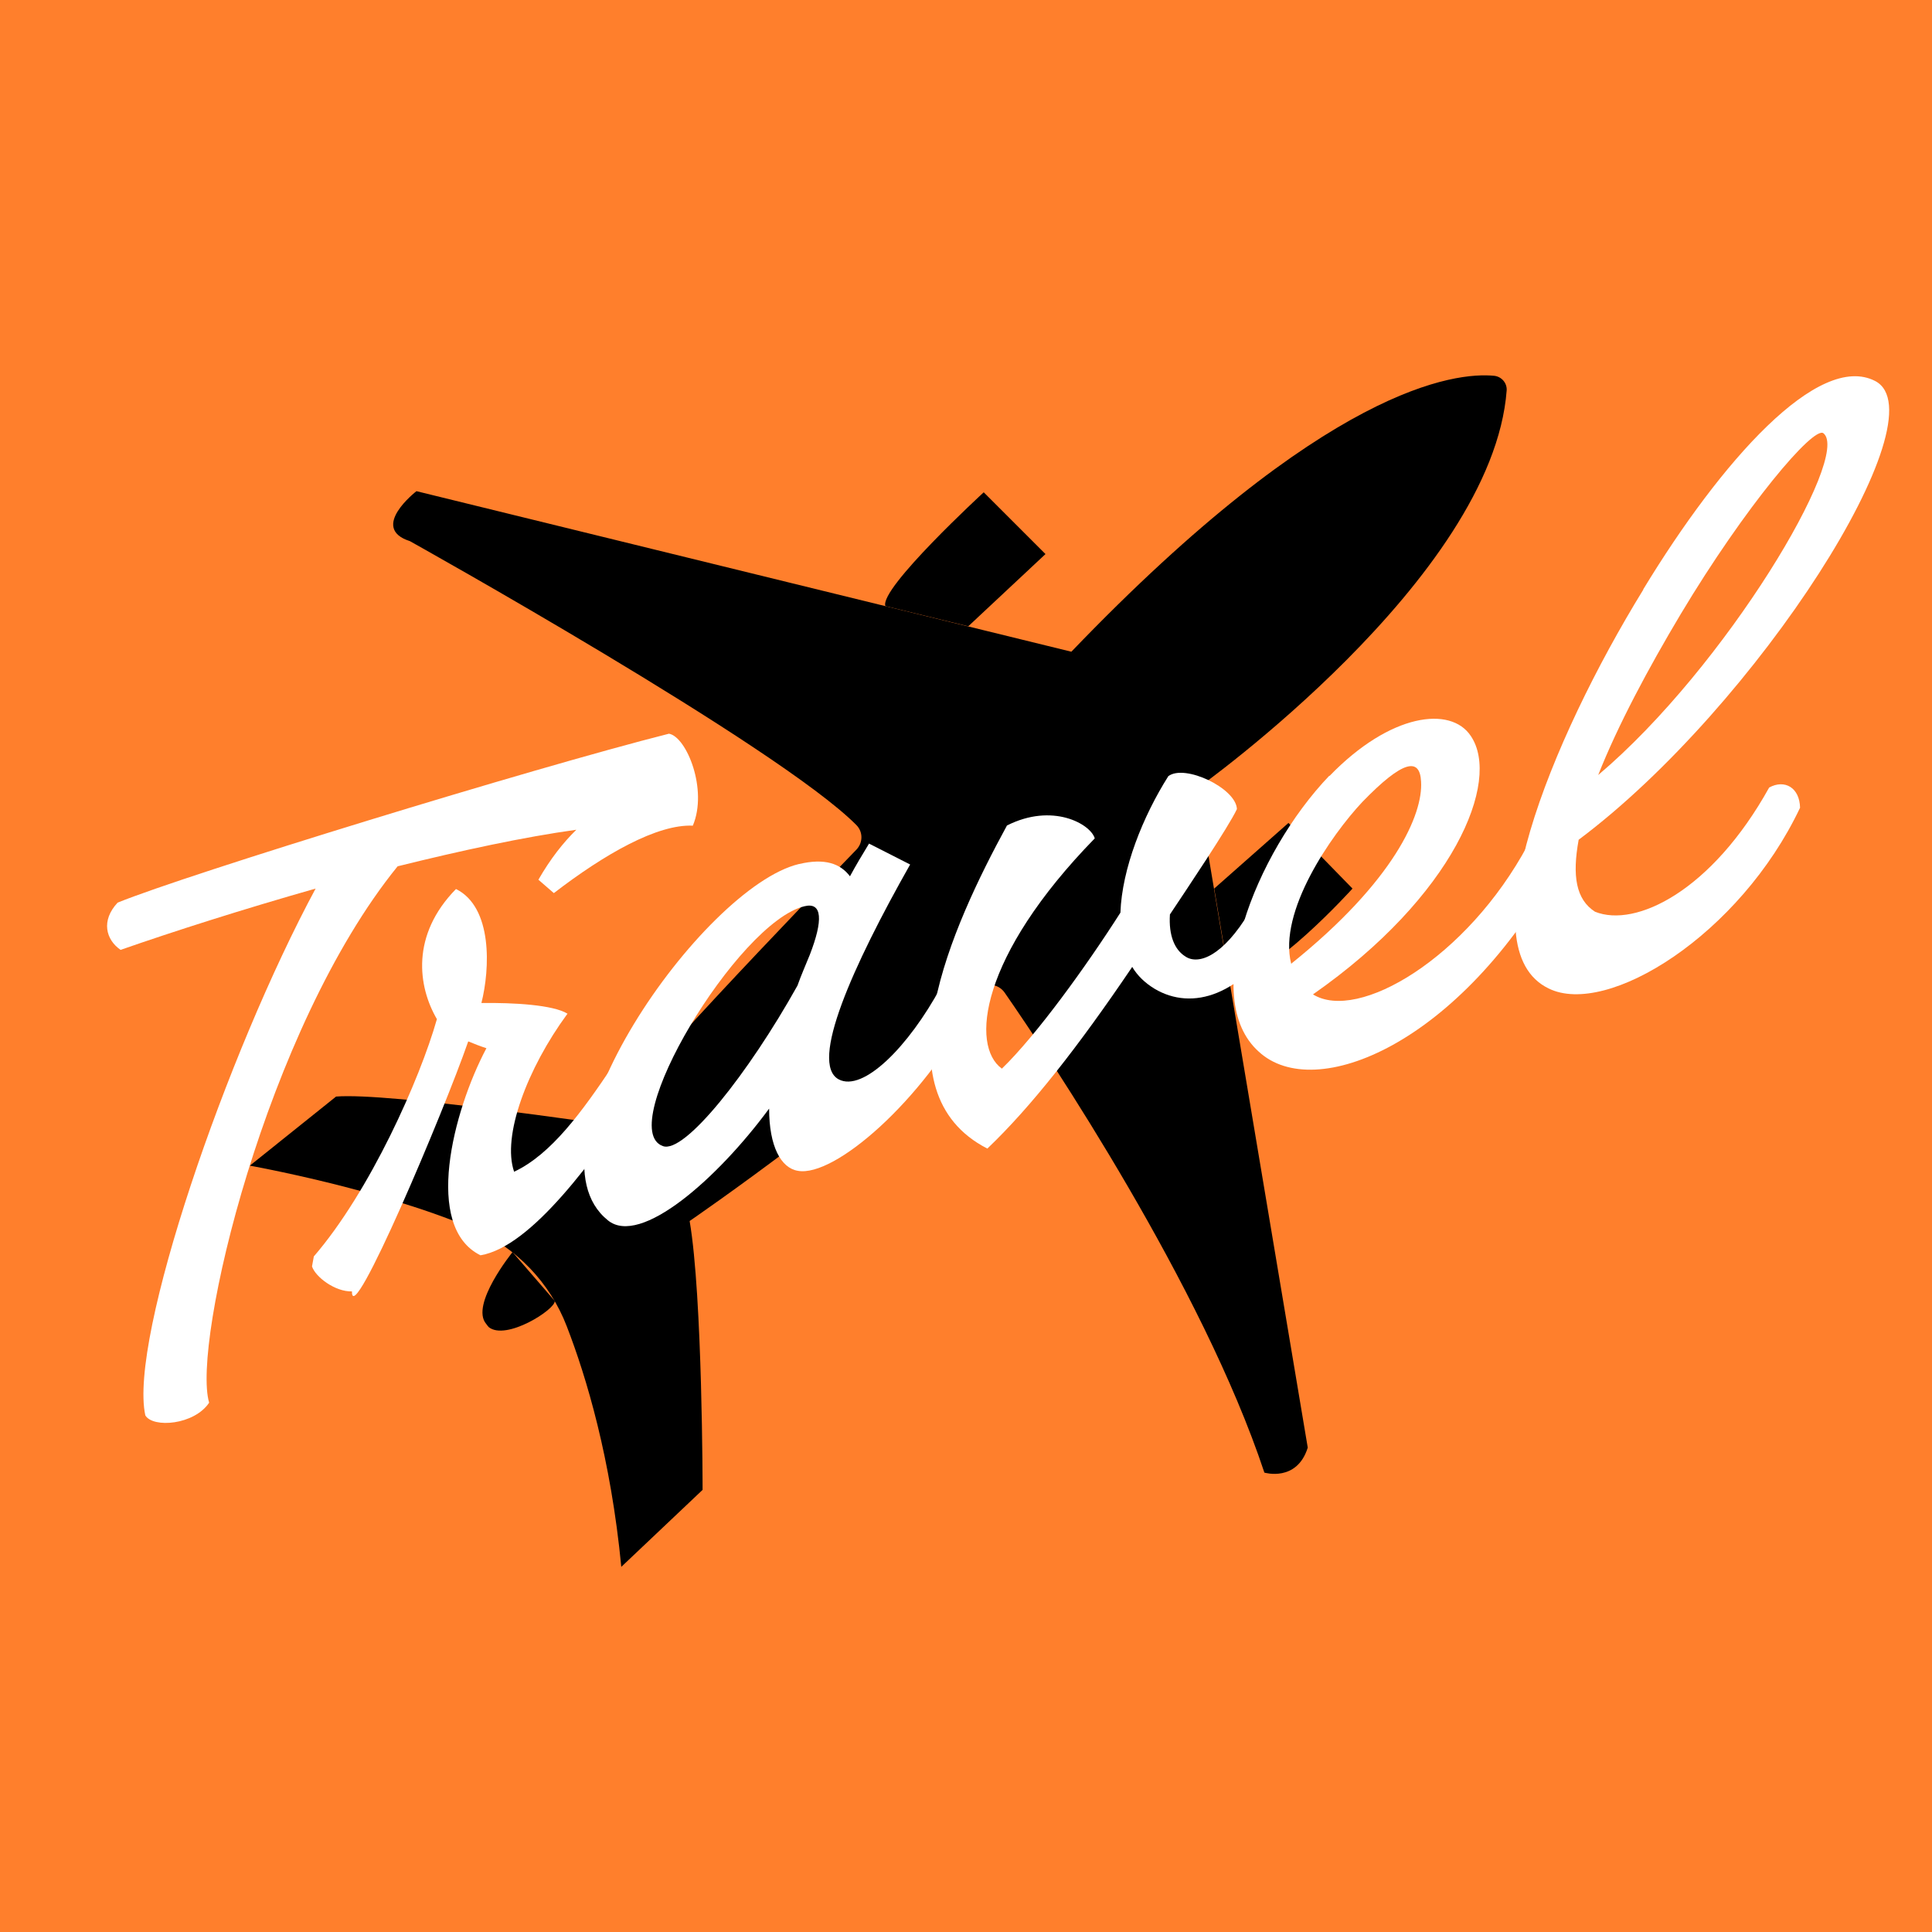 <?xml version="1.0" encoding="UTF-8"?><svg id="_レイヤー_2" xmlns="http://www.w3.org/2000/svg" viewBox="0 0 85.08 85.09"><defs><style>.cls-1{fill:#000;}.cls-1,.cls-2,.cls-3{stroke-width:0px;}.cls-2{fill:#ff7f2c;}.cls-3{fill:#fff;}</style></defs><g id="_レイヤー_2-2"><rect class="cls-2" width="85.08" height="85.09"/><path class="cls-1" d="M10.99,51.33s5.77,1.03,9.84,2.78c1.9.82,3.39,2.37,4.13,4.3.86,2.22,1.94,5.81,2.4,10.59l3.58-3.39s0-8.5-.57-11.84c0,0,8.15-5.59,12.68-10.17.34-.35.91-.29,1.19.11,1.97,2.84,8.72,12.94,11.44,21.14,0,0,1.43.43,1.91-1.1l-4.87-29.03s13.01-9.25,13.63-17.53c.02-.32-.22-.6-.54-.64-1.71-.17-7.4.45-18.63,12.15l-28.84-7.07s-2.1,1.62-.29,2.2c0,0,16.22,9.04,19.66,12.5.3.3.3.78,0,1.09-2.13,2.2-10.56,10.94-10.97,12.11,0,0-9.65-1.43-11.94-1.24l-3.82,3.06Z"/><path class="cls-1" d="M53.47,39.13l3.27-2.89,2.82,2.89s-3.63,4.03-5.4,4.1"/><path class="cls-1" d="M42.64,27.58l3.4-3.18-2.72-2.72s-4.61,4.24-4.33,5.01"/><path class="cls-1" d="M22.57,55.14s-1.88,2.32-1.16,3.16c.04.05.07.1.11.14.76.62,2.95-.78,2.91-1.15"/><path class="cls-3" d="M13.9,39.13c-3.2.91-6.24,1.88-8.59,2.7-.65-.45-.87-1.29-.13-2.08,3.09-1.26,18.23-5.91,24.28-7.44.78.14,1.72,2.47,1.05,4.05-1.56-.07-3.87,1.24-6.12,2.97l-.68-.59c.53-.92,1.08-1.62,1.67-2.2-2.31.32-5.05.91-7.87,1.61-5.81,7.16-9.07,21.02-8.3,23.62-.65.98-2.47,1.13-2.81.56-.74-3.38,3.58-15.93,7.51-23.22Z"/><path class="cls-3" d="M21.42,46.16c-.25-.08-.51-.18-.8-.3-1.08,3.11-5.15,12.73-5.12,11.01-.75.02-1.61-.64-1.76-1.1l.08-.44c2.47-2.86,4.67-7.8,5.42-10.45-.84-1.44-1.15-3.7.84-5.73,1.62.8,1.5,3.52,1.12,5.02,1.42-.02,3.16.08,3.79.47-1.78,2.42-2.89,5.4-2.35,6.96,1.64-.77,2.99-2.64,4.37-4.7.41-.24,1.43.29,1.29,1-2.14,3.18-4.89,7-7.14,7.38-2.52-1.24-1.22-6.33.26-9.12Z"/><path class="cls-3" d="M35.19,38.05c1.13-.27,1.82-.02,2.24.54.26-.48.54-.95.84-1.44l1.81.92c-2.53,4.47-4.45,8.75-3.15,9.46,1.08.58,3.09-1.45,4.5-4.06.75-.39,1.33-.02,1.36.89-2.17,4.12-6.04,7.49-7.65,7.2-.75-.12-1.27-1.08-1.27-2.74-2.26,3.07-5.67,6.09-7.1,4.92-3.92-3.15,4.17-14.67,8.41-15.69ZM35.12,43.4c.15-.43.35-.88.54-1.35.59-1.52.56-2.34-.24-2.14-2.94.71-8.38,9.79-6.23,10.56.95.36,3.77-3.2,5.93-7.07Z"/><path class="cls-3" d="M44.33,36.36c2.02-1.03,3.7-.07,3.88.56-5.07,5.2-5.48,9.14-4.09,10.14,1.52-1.47,3.71-4.5,5.22-6.87.07-1.94.99-4.24,2.11-6.01.73-.55,2.99.54,3.02,1.45-.35.76-2.23,3.56-2.95,4.64-.06.93.21,1.56.68,1.85.56.38,1.64.02,2.83-1.97.63-.2,1.28.18,1.33.94-1.66,2.74-3.85,3.45-5.52,2.45-.41-.25-.75-.57-.98-.96-2.38,3.52-4.46,6.17-6.38,8-4.88-2.5-1.56-9.78.86-14.22Z"/><path class="cls-3" d="M58.55,34.17c2.68-2.77,5.34-3.09,6.22-1.76,1.35,1.99-.76,7.06-6.95,11.38,1.98,1.23,6.78-1.59,9.46-6.58.72-.31,1.28.16,1.36.89-4.35,7.88-10.74,10.5-13.21,8.21-2.63-2.36-.18-8.71,3.11-12.15ZM62.58,34.42c-.05-1.07-.79-.96-2.59.9-1.36,1.45-3.71,4.82-3.13,7.12,4.55-3.65,5.81-6.59,5.72-8.02Z"/><path class="cls-3" d="M72.36,25.96c3.45-5.68,7.73-10.47,10.22-9.18,2.94,1.54-5.21,14.33-13.06,20.2-.29,1.59-.12,2.63.72,3.17,1.79.72,5.14-.91,7.67-5.47.68-.37,1.34,0,1.36.89-2.65,5.6-8.49,9.23-11.07,7.96-3.63-1.75.07-10.9,4.17-17.57ZM80.3,19.08c-.43-.34-3.44,3.21-6.29,7.97-1.42,2.38-2.76,4.88-3.63,7.08,5.62-4.75,11.15-14.06,9.92-15.05Z"/></g></svg>